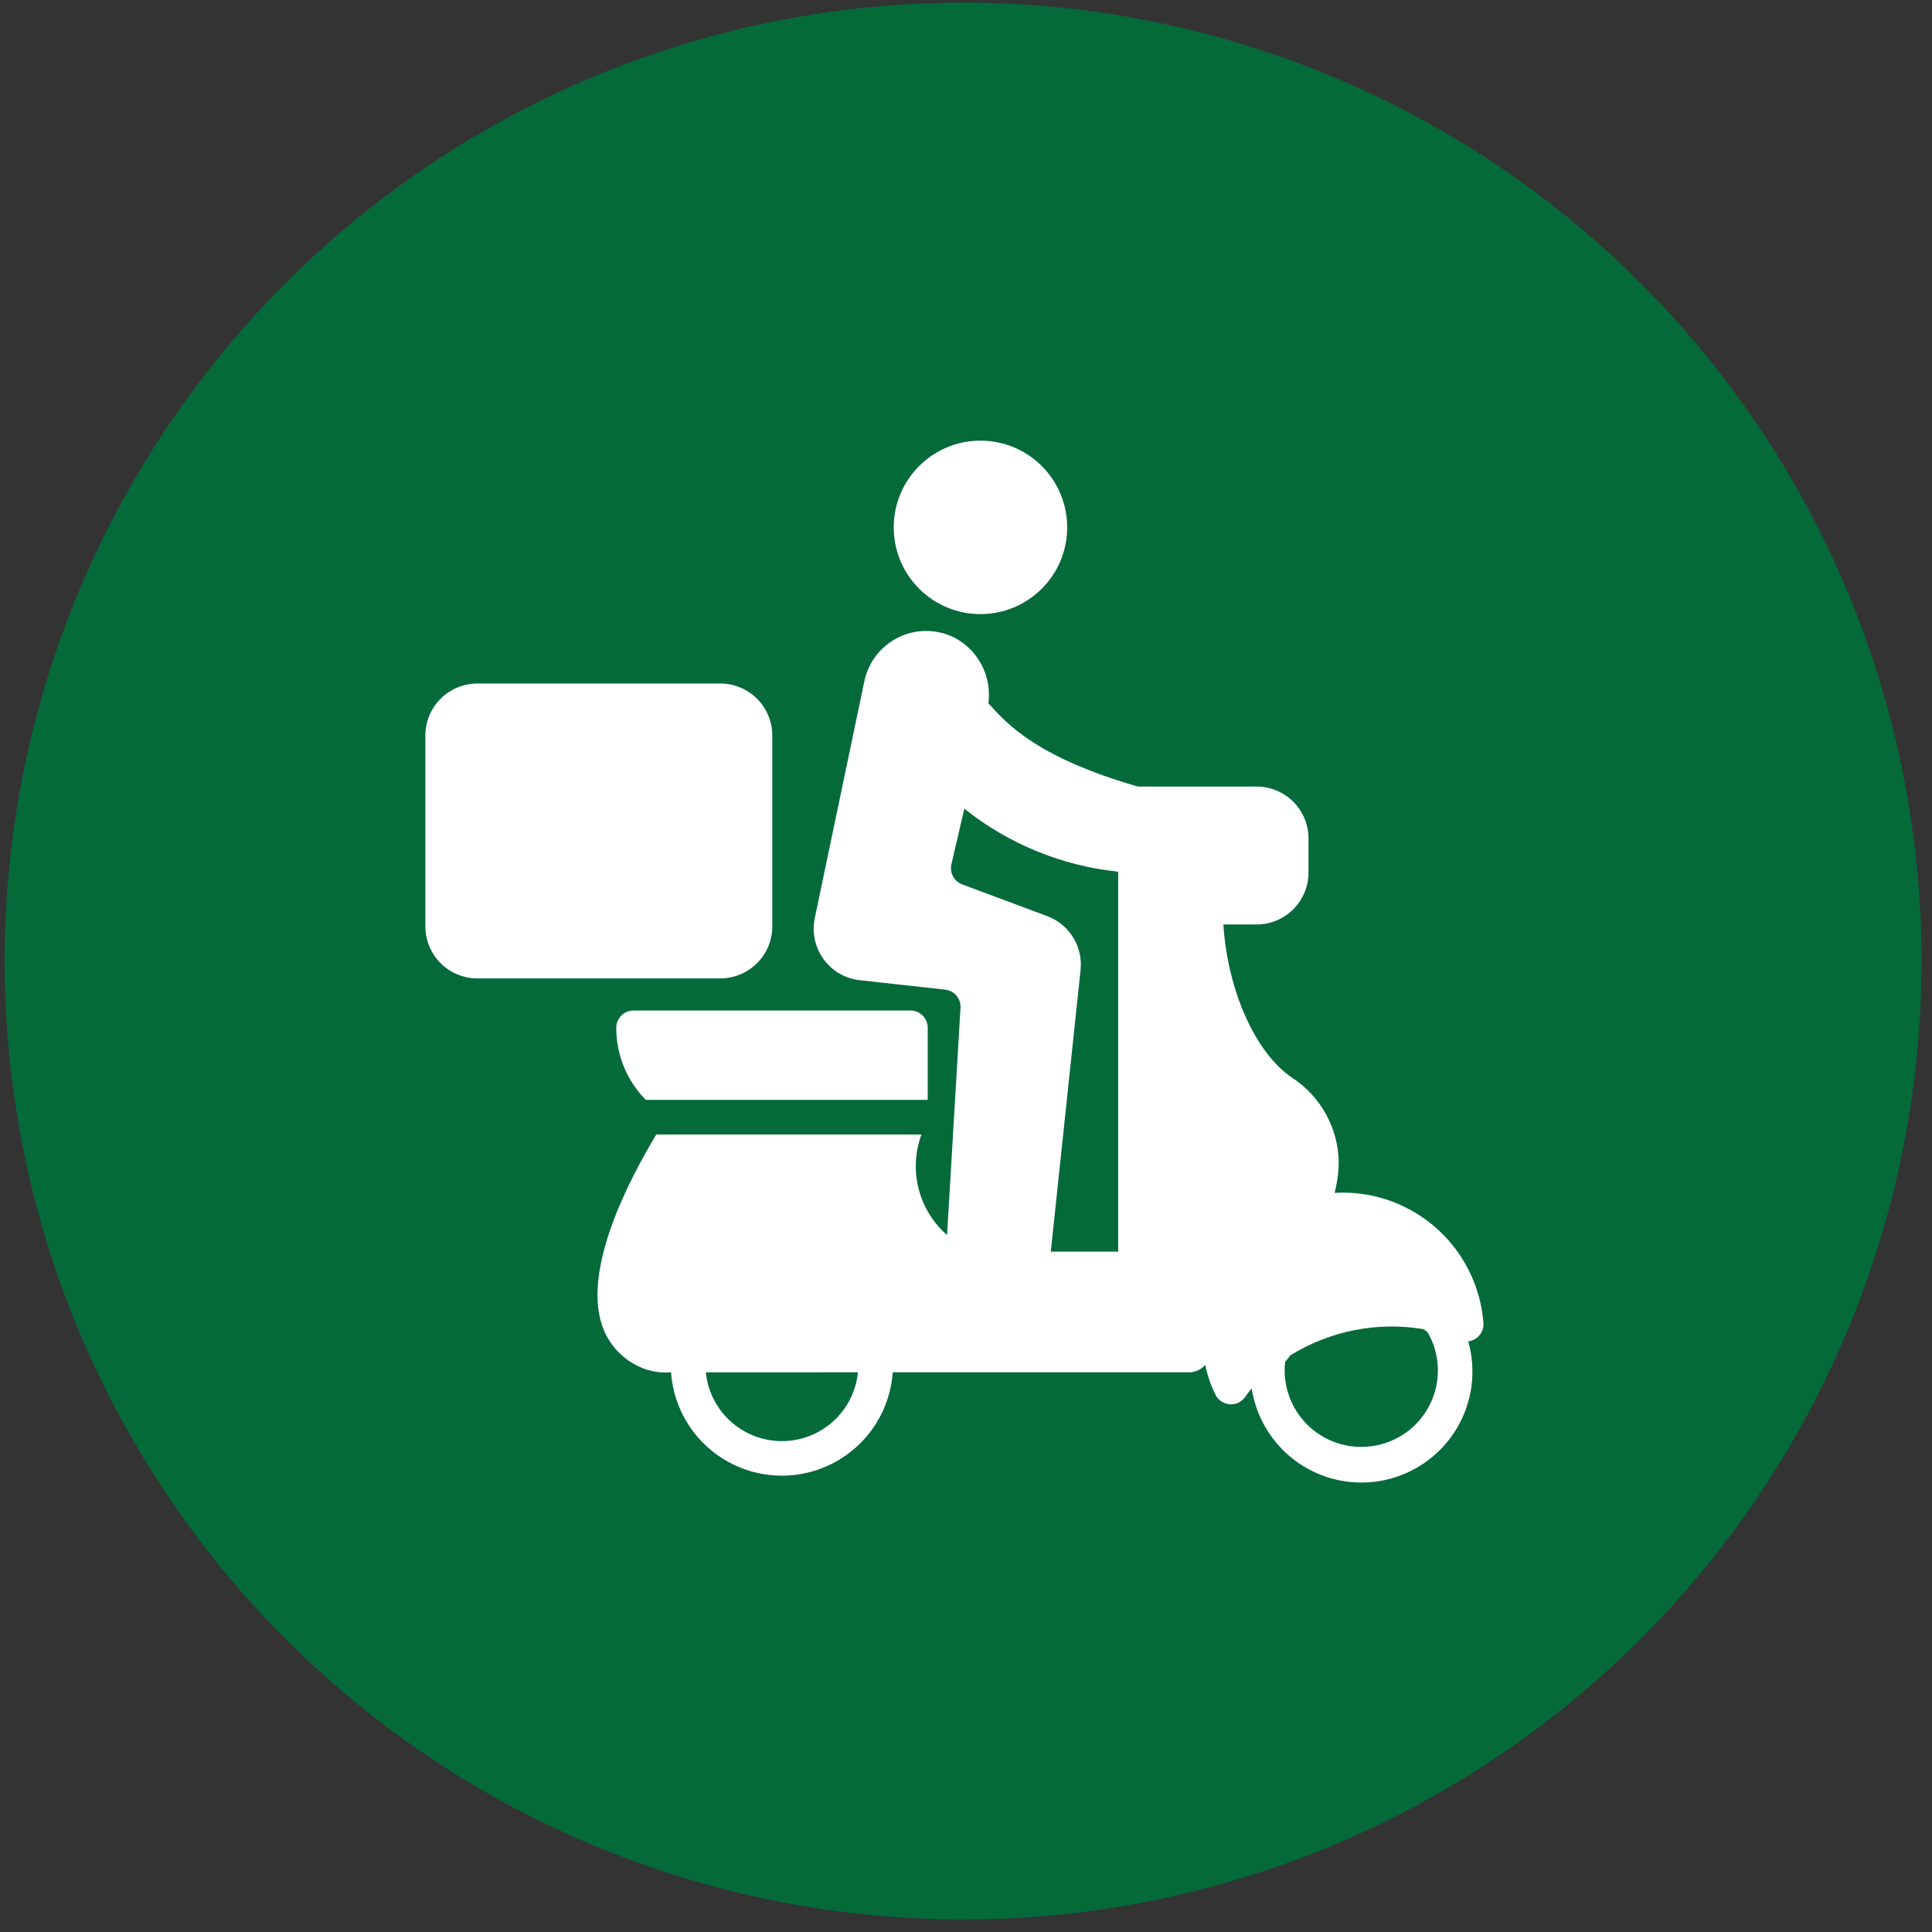 <svg xmlns="http://www.w3.org/2000/svg" fill="none" viewBox="0 0 128 128" height="128" width="128">
<rect x="0" y="0" width="128" height="128" fill="#333333" stroke="none"/>
<circle stroke-width="1.587" stroke="#046A3A" fill="#046A3A" r="62.706" cy="63.671" cx="63.807"></circle>
<path fill="white" d="M31.629 45.284H47.719C48.172 45.284 48.62 45.373 49.038 45.547C49.457 45.72 49.837 45.974 50.157 46.294C50.477 46.614 50.731 46.994 50.904 47.413C51.078 47.831 51.167 48.279 51.167 48.732V61.374C51.167 62.289 50.804 63.166 50.157 63.812C49.511 64.459 48.633 64.822 47.719 64.822H31.628C30.714 64.822 29.837 64.459 29.191 63.812C28.544 63.166 28.181 62.289 28.181 61.374V48.732C28.181 48.279 28.27 47.831 28.443 47.413C28.616 46.994 28.87 46.614 29.191 46.294C29.511 45.974 29.891 45.72 30.309 45.547C30.727 45.373 31.176 45.284 31.629 45.284Z"></path>
<path fill="white" d="M64.958 40.686C68.132 40.686 70.704 38.114 70.704 34.94C70.704 31.767 68.132 29.194 64.958 29.194C61.785 29.194 59.212 31.767 59.212 34.94C59.212 38.114 61.785 40.686 64.958 40.686Z"></path>
<path fill="white" d="M40.827 68.098C40.828 69.883 41.529 71.595 42.781 72.867H61.464V68.092C61.464 67.788 61.343 67.498 61.129 67.283C60.914 67.068 60.623 66.948 60.319 66.948H41.971C41.667 66.949 41.376 67.071 41.162 67.287C40.947 67.502 40.827 67.794 40.827 68.098Z"></path>
<path fill="white" d="M97.982 85.918C97.421 83.847 96.164 82.031 94.423 80.776C92.681 79.522 90.561 78.905 88.418 79.03C88.598 78.359 88.691 77.667 88.694 76.972C88.672 75.87 88.383 74.79 87.852 73.824C87.321 72.859 86.564 72.036 85.644 71.428C83.176 69.791 81.331 65.627 81.052 61.248H83.253C84.163 61.248 85.036 60.888 85.681 60.245C86.325 59.603 86.689 58.731 86.691 57.821V55.539C86.689 54.629 86.325 53.757 85.681 53.114C85.036 52.472 84.163 52.112 83.253 52.112H75.393C68.748 50.198 66.749 47.994 65.554 46.674C65.529 46.647 65.505 46.62 65.481 46.593C65.601 45.712 65.441 44.816 65.025 44.03C64.61 43.244 63.958 42.608 63.163 42.211C62.595 41.94 61.973 41.801 61.343 41.803C60.714 41.806 60.093 41.95 59.528 42.226C58.962 42.502 58.466 42.902 58.076 43.396C57.686 43.89 57.413 44.466 57.277 45.081L53.979 60.837C53.882 61.305 53.884 61.788 53.985 62.255C54.085 62.722 54.282 63.163 54.564 63.55C54.845 63.937 55.204 64.26 55.617 64.5C56.031 64.739 56.49 64.889 56.965 64.941L62.615 65.566C62.907 65.597 63.175 65.739 63.365 65.962C63.555 66.185 63.652 66.472 63.636 66.764L62.745 81.826C61.821 81.018 61.164 79.949 60.861 78.76C60.558 77.57 60.623 76.317 61.048 75.166H43.481C41.629 78.235 38.663 83.99 39.863 87.734C40.086 88.438 40.475 89.079 40.997 89.603C41.518 90.127 42.157 90.519 42.861 90.746C43.377 90.904 43.919 90.963 44.458 90.92C44.588 92.778 45.418 94.519 46.781 95.789C48.144 97.06 49.938 97.767 51.802 97.767C53.665 97.767 55.459 97.06 56.822 95.789C58.185 94.519 59.016 92.778 59.146 90.919L78.843 90.919C79.035 90.909 79.222 90.86 79.395 90.777C79.567 90.693 79.722 90.576 79.849 90.433C79.989 91.112 80.215 91.77 80.524 92.391C80.61 92.571 80.742 92.726 80.907 92.84C81.072 92.954 81.264 93.022 81.464 93.038C81.663 93.054 81.864 93.018 82.045 92.932C82.226 92.847 82.381 92.715 82.496 92.55C82.629 92.358 82.775 92.171 82.927 91.986C83.08 92.979 83.434 93.929 83.969 94.779C84.503 95.63 85.205 96.361 86.033 96.93C86.86 97.498 87.796 97.891 88.781 98.085C89.766 98.278 90.781 98.267 91.762 98.054C92.743 97.84 93.67 97.428 94.485 96.843C95.301 96.257 95.988 95.511 96.505 94.65C97.021 93.789 97.356 92.832 97.489 91.836C97.621 90.841 97.548 89.829 97.275 88.863C97.571 88.831 97.843 88.683 98.031 88.452C98.219 88.221 98.308 87.924 98.28 87.628C98.236 87.05 98.136 86.477 97.982 85.918ZM51.801 95.478C50.546 95.478 49.335 95.012 48.404 94.169C47.473 93.327 46.888 92.169 46.763 90.92L56.841 90.919C56.715 92.169 56.13 93.327 55.199 94.169C54.268 95.012 53.057 95.478 51.801 95.478ZM74.082 82.925H69.617L71.591 64.261C71.67 63.506 71.496 62.745 71.095 62.099C70.694 61.453 70.09 60.959 69.378 60.694L63.746 58.593C63.487 58.496 63.272 58.31 63.141 58.067C63.009 57.824 62.97 57.542 63.031 57.273L63.888 53.578C66.818 55.914 70.355 57.362 74.082 57.752V82.925ZM90.844 95.818C90.082 95.918 89.307 95.844 88.577 95.6C87.848 95.356 87.183 94.95 86.634 94.412C86.085 93.874 85.665 93.218 85.407 92.493C85.148 91.769 85.058 90.996 85.143 90.231L85.493 89.795C88.124 88.164 91.26 87.547 94.314 88.06L94.585 88.27C95.003 88.992 95.235 89.806 95.262 90.639C95.288 91.472 95.109 92.299 94.738 93.047C94.368 93.794 93.819 94.438 93.139 94.921C92.46 95.405 91.672 95.713 90.844 95.818Z"></path>
</svg>
